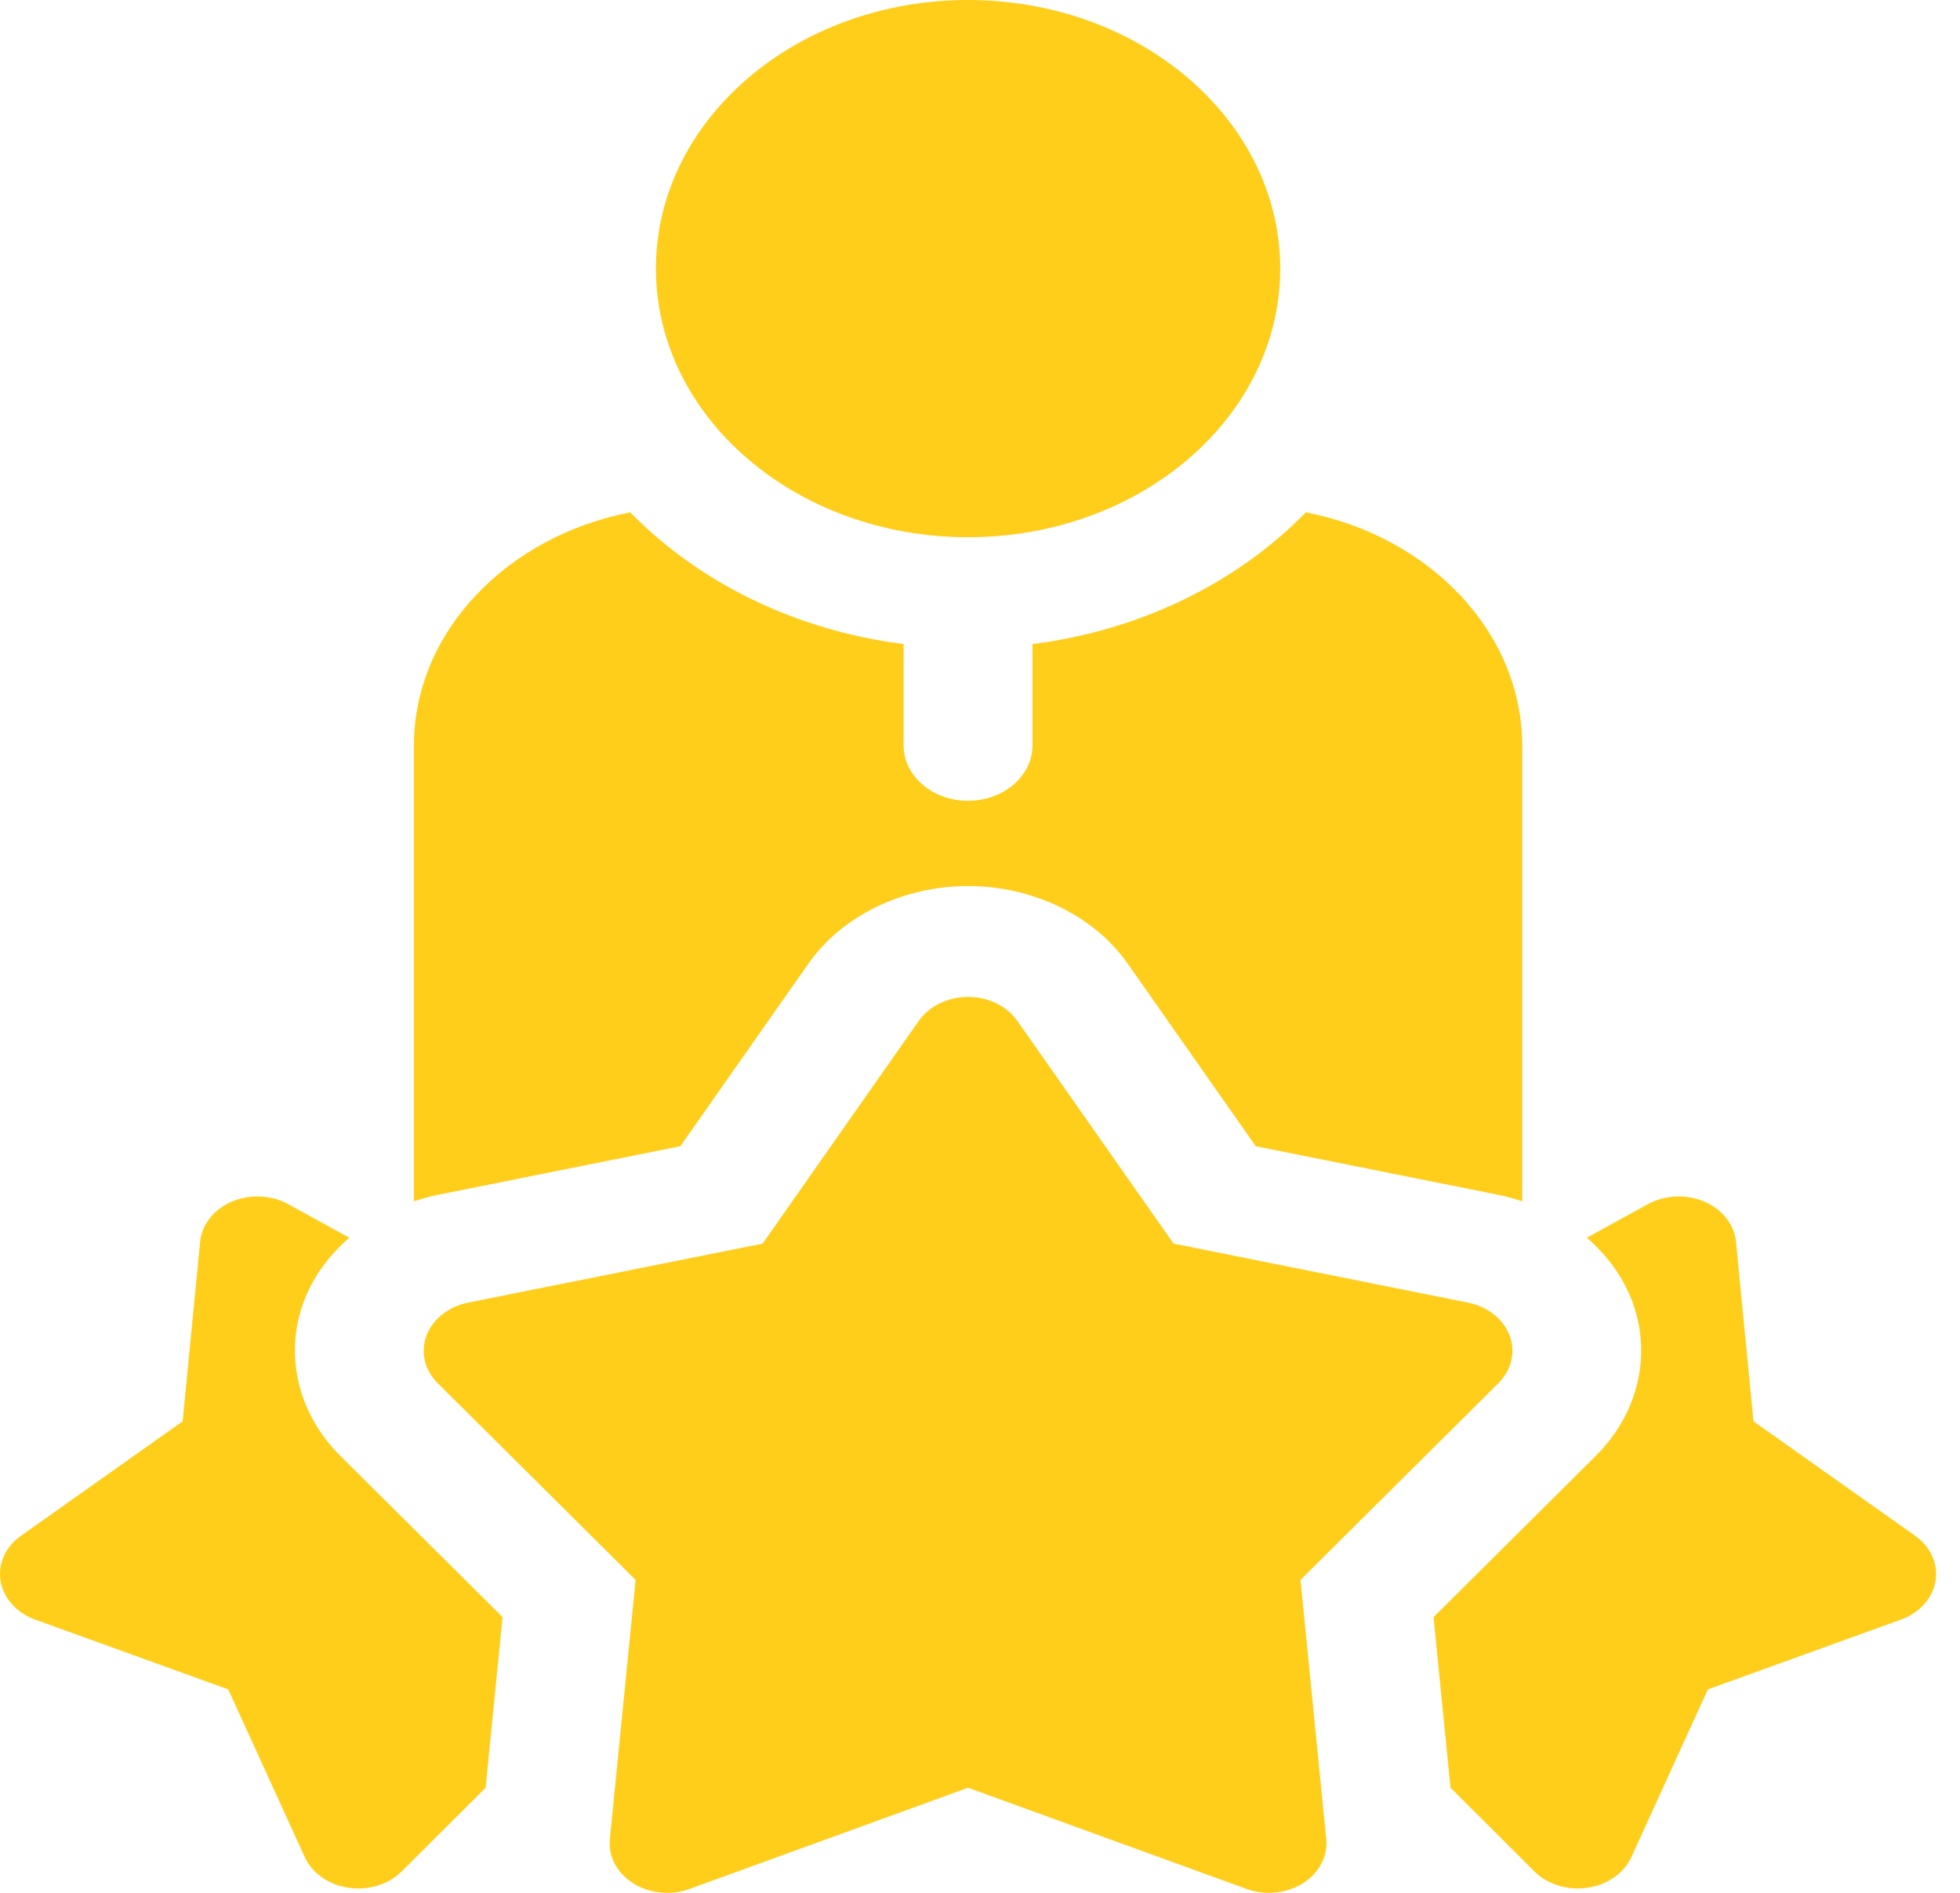 <svg width="58" height="56" viewBox="0 0 58 56" fill="none" xmlns="http://www.w3.org/2000/svg">
<path d="M28.647 15.894C33.748 15.894 37.884 12.336 37.884 7.947C37.884 3.558 33.748 0 28.647 0C23.545 0 19.41 3.558 19.41 7.947C19.41 12.336 23.545 15.894 28.647 15.894Z" fill="#FFCE1B"/>
<path d="M38.484 46.742L44.34 40.923C44.73 40.535 44.856 40 44.672 39.512C44.488 39.024 44.02 38.654 43.439 38.538L34.727 36.792L30.104 30.202C29.796 29.763 29.243 29.495 28.647 29.495C28.05 29.495 27.497 29.763 27.189 30.202L22.567 36.792L13.854 38.538C13.273 38.654 12.806 39.024 12.621 39.512C12.437 40 12.563 40.535 12.953 40.923L18.809 46.742L18.047 54.411C17.996 54.922 18.26 55.419 18.742 55.72C19.225 56.022 19.855 56.084 20.404 55.885L28.647 52.891L36.888 55.885C37.101 55.962 37.326 56 37.55 56C37.904 56 38.255 55.905 38.551 55.72C39.033 55.419 39.297 54.922 39.246 54.411L38.484 46.742Z" fill="#FFCE1B"/>
<path d="M56.672 45.436L51.889 42.05L51.372 36.739C51.322 36.228 50.965 35.777 50.431 35.549C49.896 35.322 49.262 35.352 48.76 35.627L46.956 36.619C47.56 37.14 48.028 37.78 48.299 38.497C48.892 40.07 48.48 41.822 47.223 43.071L42.421 47.843L42.923 52.89L45.402 55.363C45.729 55.688 46.201 55.871 46.691 55.871C46.786 55.871 46.882 55.864 46.977 55.85C47.565 55.764 48.057 55.419 48.275 54.942L50.539 49.981L56.25 47.917C56.8 47.718 57.189 47.287 57.275 46.779C57.361 46.271 57.133 45.762 56.672 45.436Z" fill="#FFCE1B"/>
<path d="M8.994 38.498C9.265 37.781 9.733 37.14 10.338 36.619L8.534 35.628C8.031 35.352 7.397 35.322 6.863 35.549C6.328 35.777 5.971 36.228 5.922 36.739L5.405 42.05L0.621 45.436C0.16 45.762 -0.068 46.271 0.018 46.779C0.104 47.287 0.493 47.718 1.043 47.917L6.754 49.981L9.018 54.942C9.236 55.419 9.729 55.764 10.316 55.85C10.412 55.864 10.507 55.871 10.602 55.871C11.093 55.871 11.565 55.688 11.891 55.363L14.37 52.891L14.872 47.843L10.07 43.071C8.813 41.822 8.401 40.07 8.994 38.498Z" fill="#FFCE1B"/>
<path d="M20.133 33.911L23.924 28.507C24.916 27.092 26.726 26.214 28.647 26.214C30.567 26.214 32.377 27.093 33.369 28.507L37.16 33.911L44.304 35.343C44.559 35.394 44.806 35.461 45.046 35.542V22.072C45.046 18.699 42.303 15.871 38.643 15.157C36.634 17.216 33.784 18.646 30.553 19.055V22.05C30.553 22.956 29.7 23.691 28.646 23.691C27.593 23.691 26.739 22.956 26.739 22.05V19.055C23.509 18.646 20.659 17.215 18.65 15.157C14.99 15.871 12.247 18.699 12.247 22.072V35.542C12.488 35.461 12.735 35.394 12.989 35.343L20.133 33.911Z" fill="#FFCE1B"/>
</svg>
